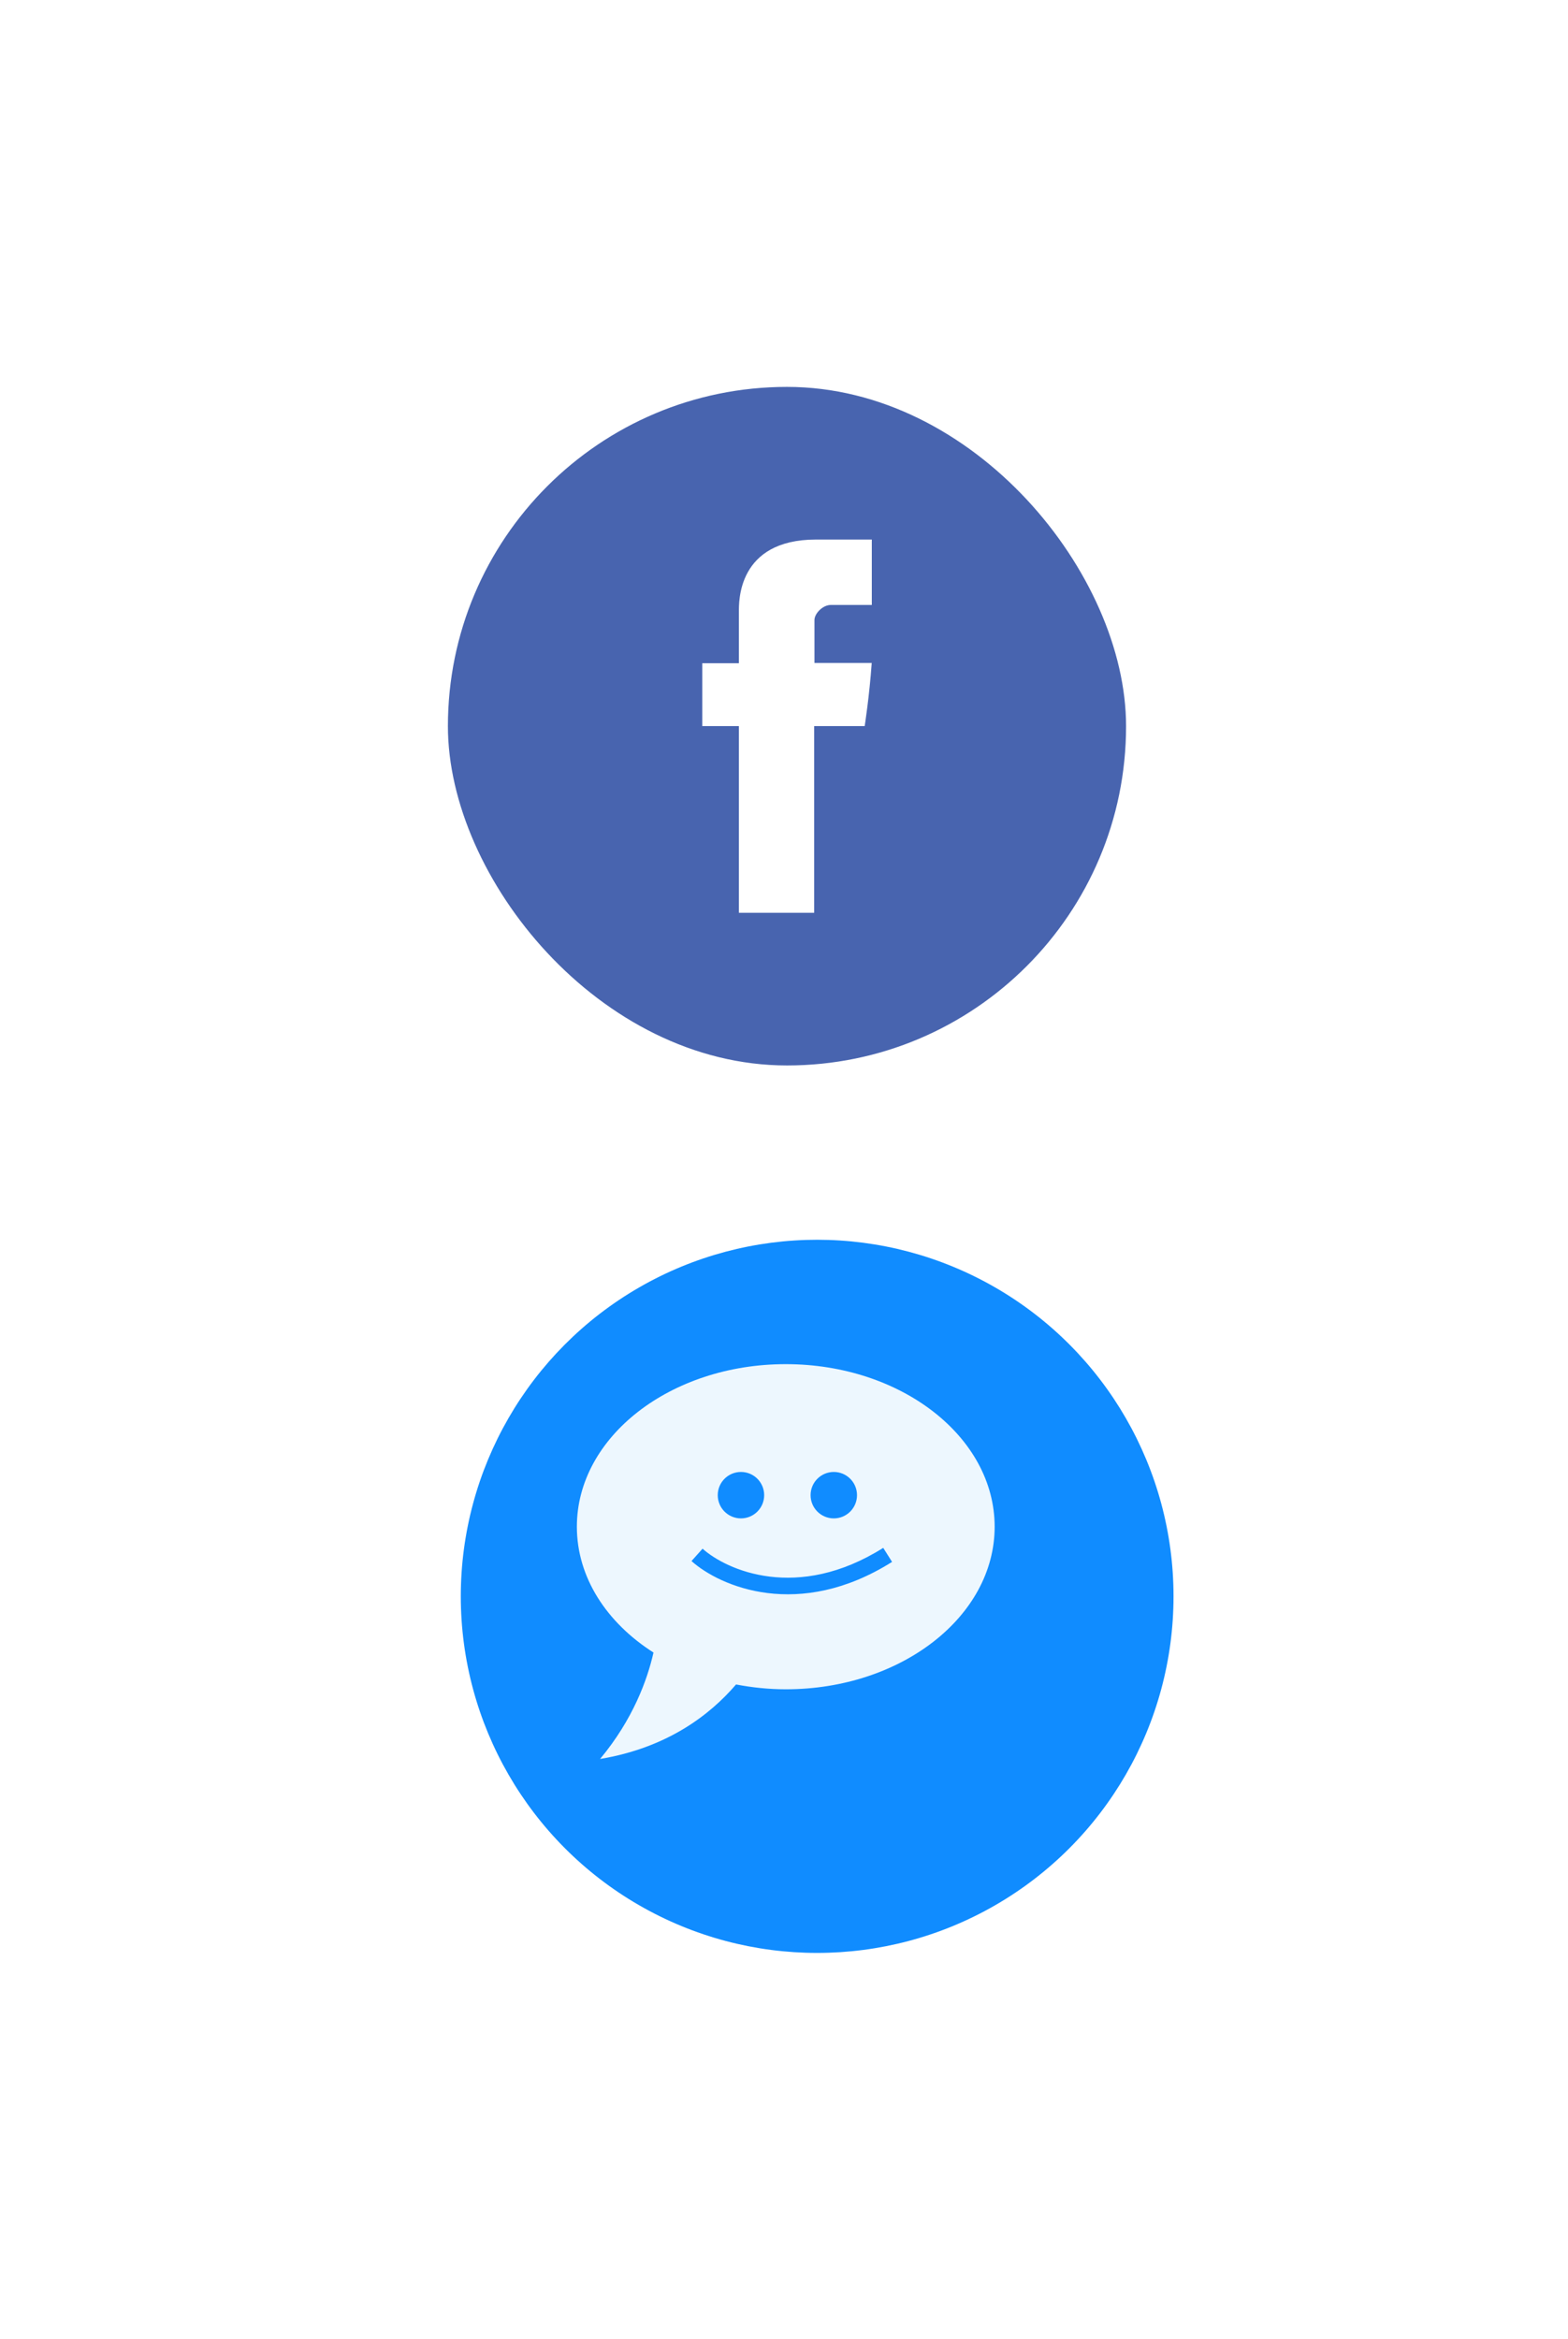 <svg width="110" height="164" viewBox="0 0 110 164" fill="none" xmlns="http://www.w3.org/2000/svg">
<g filter="url(#filter0_d_16764_38336)">
<rect x="15" y="11" width="80" height="135" rx="20" fill="white"/>
<g clip-path="url(#clip0_16764_38336)">
<rect x="31.422" y="23.125" width="47.575" height="47.575" rx="23.788" fill="#4864AF"/>
<path fill-rule="evenodd" clip-rule="evenodd" d="M51.836 38.895C51.836 39.555 51.836 42.498 51.836 42.498H49.266V46.904H51.836V59.995H57.117V46.904H60.661C60.661 46.904 60.993 44.792 61.154 42.482C60.693 42.482 57.137 42.482 57.137 42.482C57.137 42.482 57.137 39.919 57.137 39.47C57.137 39.02 57.713 38.414 58.282 38.414C58.85 38.414 60.049 38.414 61.16 38.414C61.16 37.814 61.16 35.742 61.16 33.828C59.677 33.828 57.99 33.828 57.247 33.828C51.706 33.828 51.836 38.238 51.836 38.895Z" fill="white"/>
</g>
<g filter="url(#filter1_d_16764_38336)">
<circle cx="55" cy="105.594" r="25" fill="#108CFF"/>
</g>
<path fill-rule="evenodd" clip-rule="evenodd" d="M40.469 103.039C40.469 96.744 47.03 91.641 55.123 91.641C63.217 91.641 69.778 96.744 69.778 103.039C69.778 109.334 63.217 114.437 55.123 114.437C53.919 114.437 52.756 114.311 51.636 114.098C49.782 116.26 46.785 118.54 42.097 119.322C44.425 116.528 45.419 113.74 45.845 111.86C42.564 109.77 40.469 106.595 40.469 103.039ZM53.609 100.827C53.609 101.726 52.88 102.455 51.981 102.455C51.081 102.455 50.352 101.726 50.352 100.827C50.352 99.928 51.081 99.199 51.981 99.199C52.88 99.199 53.609 99.928 53.609 100.827ZM58.494 102.455C59.393 102.455 60.122 101.726 60.122 100.827C60.122 99.928 59.393 99.199 58.494 99.199C57.594 99.199 56.865 99.928 56.865 100.827C56.865 101.726 57.594 102.455 58.494 102.455ZM48.511 105.446C50.517 107.24 56.051 109.616 62.581 105.505L61.961 104.521C55.933 108.316 50.964 106.08 49.287 104.579L48.511 105.446Z" fill="#EDF7FE"/>
</g>
<defs>
<filter id="filter0_d_16764_38336" x="0" y="0" width="110" height="165" filterUnits="userSpaceOnUse" color-interpolation-filters="sRGB">
<feFlood flood-opacity="0" result="BackgroundImageFix"/>
<feColorMatrix in="SourceAlpha" type="matrix" values="0 0 0 0 0 0 0 0 0 0 0 0 0 0 0 0 0 0 127 0" result="hardAlpha"/>
<feOffset dy="4"/>
<feGaussianBlur stdDeviation="7.5"/>
<feComposite in2="hardAlpha" operator="out"/>
<feColorMatrix type="matrix" values="0 0 0 0 0 0 0 0 0 0 0 0 0 0 0 0 0 0 0.15 0"/>
<feBlend mode="normal" in2="BackgroundImageFix" result="effect1_dropShadow_16764_38336"/>
<feBlend mode="normal" in="SourceGraphic" in2="effect1_dropShadow_16764_38336" result="shape"/>
</filter>
<filter id="filter1_d_16764_38336" x="24.186" y="74.78" width="66.279" height="66.279" filterUnits="userSpaceOnUse" color-interpolation-filters="sRGB">
<feFlood flood-opacity="0" result="BackgroundImageFix"/>
<feColorMatrix in="SourceAlpha" type="matrix" values="0 0 0 0 0 0 0 0 0 0 0 0 0 0 0 0 0 0 127 0" result="hardAlpha"/>
<feOffset dx="2.326" dy="2.326"/>
<feGaussianBlur stdDeviation="4.07"/>
<feColorMatrix type="matrix" values="0 0 0 0 0.035 0 0 0 0 0.235 0 0 0 0 0.416 0 0 0 0.25 0"/>
<feBlend mode="normal" in2="BackgroundImageFix" result="effect1_dropShadow_16764_38336"/>
<feBlend mode="normal" in="SourceGraphic" in2="effect1_dropShadow_16764_38336" result="shape"/>
</filter>
<clipPath id="clip0_16764_38336">
<rect width="48" height="48" fill="white" transform="translate(31 23)"/>
</clipPath>
</defs>
</svg>
